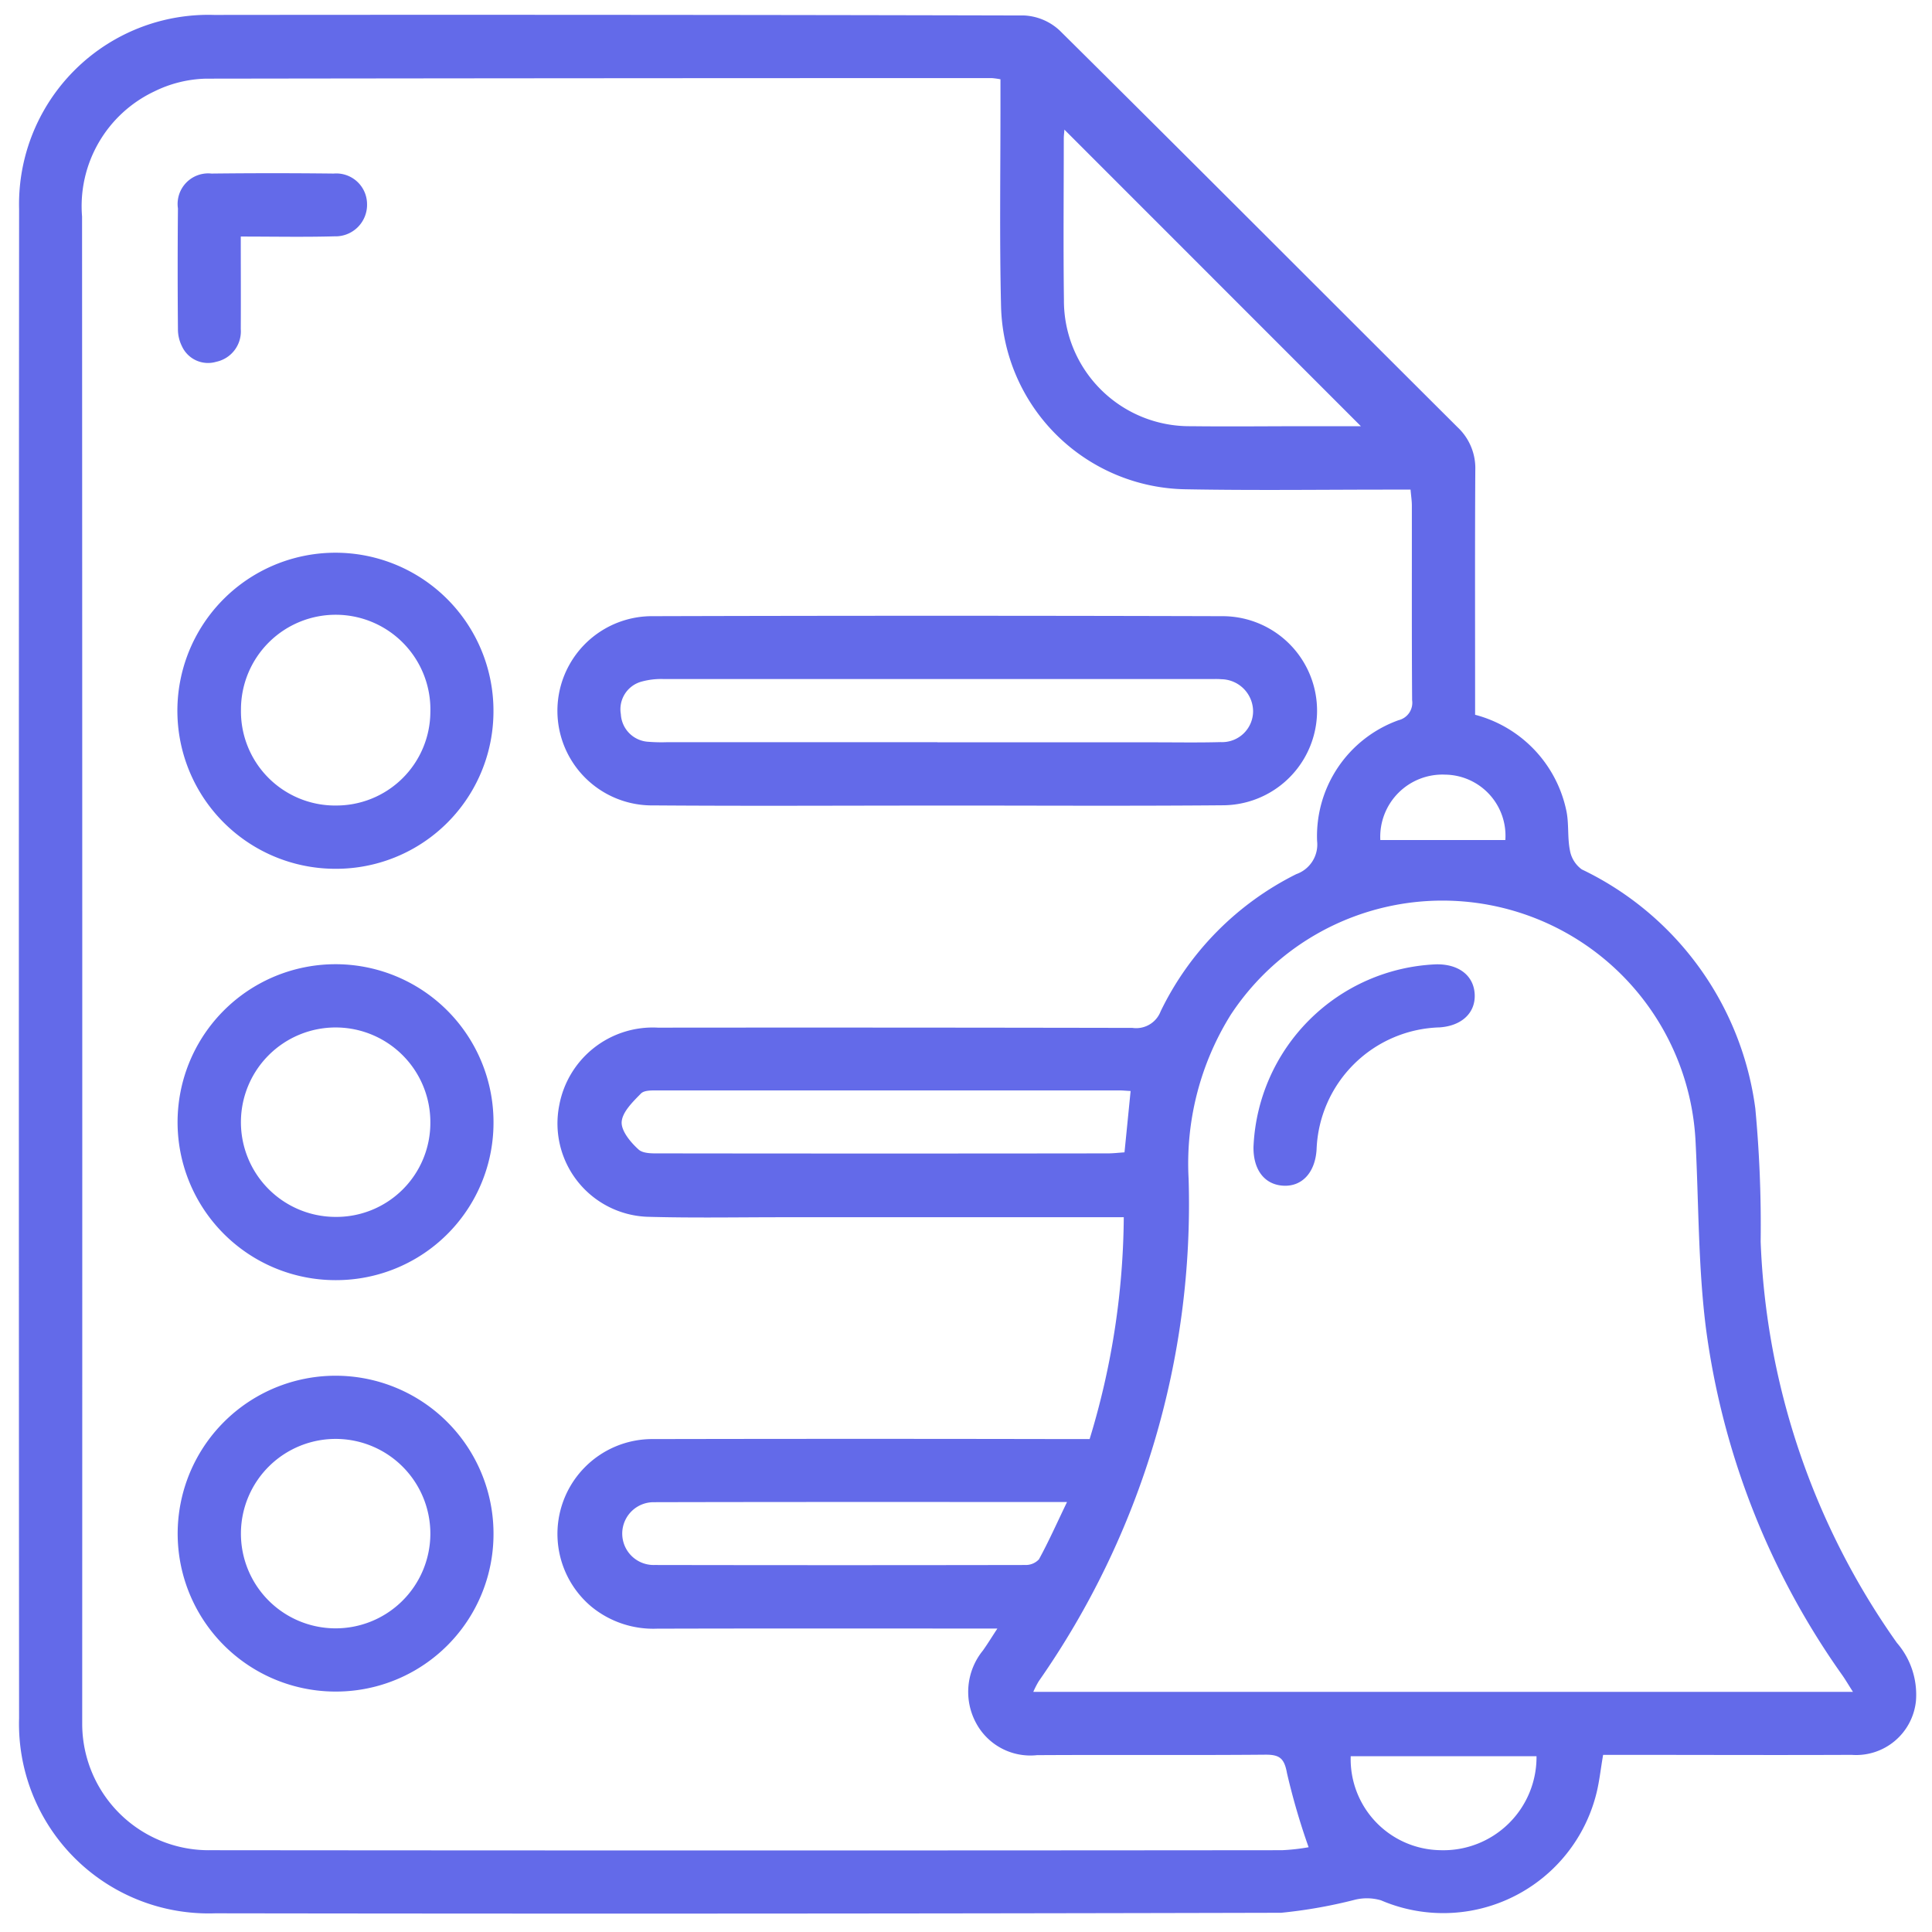 <?xml version="1.0" encoding="UTF-8"?>
<svg xmlns="http://www.w3.org/2000/svg" xmlns:xlink="http://www.w3.org/1999/xlink" id="reminders-icn" width="80" height="80" viewBox="0 0 80 80">
  <defs>
    <clipPath id="clip-path">
      <rect id="Rectangle_959" data-name="Rectangle 959" width="80" height="80" fill="#636ae9"></rect>
    </clipPath>
  </defs>
  <g id="Group_1030" data-name="Group 1030" clip-path="url(#clip-path)">
    <path id="Path_1165" data-name="Path 1165" d="M60.983,29.521a5.21,5.21,0,0,1,3.769,3.931c.125.541.047,1.126.155,1.672a1.237,1.237,0,0,0,.493.8,12.835,12.835,0,0,1,7.186,9.9,51.711,51.711,0,0,1,.221,5.515,30.737,30.737,0,0,0,5.641,16.611,3.276,3.276,0,0,1,.789,2.409,2.489,2.489,0,0,1-2.664,2.23c-3.149.014-6.3,0-9.443,0h-.846c-.1.569-.151,1.077-.271,1.568a6.536,6.536,0,0,1-8.925,4.456,2.074,2.074,0,0,0-1.064-.029,20.369,20.369,0,0,1-3.071.544q-22.07.055-44.144.022A7.85,7.85,0,0,1,.692,71.076Q.673,39.828.693,8.581A7.84,7.84,0,0,1,8.769.542Q25.545.525,42.32.565a2.324,2.324,0,0,1,1.464.625c5.507,5.457,10.981,10.952,16.473,16.425a2.322,2.322,0,0,1,.734,1.773c-.018,3.1-.008,6.193-.008,9.289v.845M41.329,3.207a3.525,3.525,0,0,0-.351-.049q-16.275,0-32.549.023A5.1,5.1,0,0,0,6.3,3.706a5.255,5.255,0,0,0-3,5.185q.014,30.9.006,61.8c0,.2,0,.409,0,.614a5.238,5.238,0,0,0,5.313,5.232q22.186.021,44.37,0a8.558,8.558,0,0,0,1.1-.123,28.259,28.259,0,0,1-.895-3.065c-.113-.629-.314-.773-.911-.767-3.147.027-6.3,0-9.442.019a2.548,2.548,0,0,1-2.505-1.3,2.711,2.711,0,0,1,.265-3.031c.184-.259.351-.53.6-.912H40.22c-4.375,0-8.751-.007-13.127.006a4.037,4.037,0,0,1-2.7-.91,3.928,3.928,0,0,1,2.567-6.941q8.559-.017,17.119,0h.942a32.117,32.117,0,0,0,1.414-9.186h-.944q-6.6,0-13.2,0c-1.867,0-3.737.035-5.6-.019a3.867,3.867,0,0,1-3.632-4.614,3.937,3.937,0,0,1,4.086-3.217q9.826-.009,19.651.01a1.084,1.084,0,0,0,1.167-.689,12.362,12.362,0,0,1,5.618-5.679,1.3,1.3,0,0,0,.859-1.373,5.1,5.1,0,0,1,3.373-5,.743.743,0,0,0,.562-.829c-.019-2.687-.008-5.374-.011-8.061,0-.2-.033-.4-.054-.658H57.44c-2.815,0-5.631.038-8.443-.014A7.768,7.768,0,0,1,41.353,12.6c-.067-2.839-.021-5.68-.024-8.52V3.207m35.3,66.774c-.213-.336-.315-.509-.429-.673A32.059,32.059,0,0,1,70.537,54.89c-.32-2.553-.293-5.151-.427-7.728a10.493,10.493,0,0,0-19.246-5.218,11.641,11.641,0,0,0-1.744,6.792,34.487,34.487,0,0,1-6.207,20.806,3.9,3.9,0,0,0-.225.439ZM43.975,5.29c0,.085-.024.227-.024.37,0,2.222-.023,4.445.006,6.666a5.2,5.2,0,0,0,5.262,5.246c1.608.019,3.217,0,4.827,0h2.207Q50.091,11.408,43.975,5.29M46.719,45.1c-.2-.01-.323-.024-.447-.024q-9.55,0-19.095,0c-.25,0-.591-.017-.733.127-.335.341-.768.76-.8,1.173-.026.373.368.848.7,1.147.2.183.626.16.951.16q9.24.012,18.481,0c.222,0,.443-.027.689-.043.086-.855.166-1.663.254-2.549M44.084,62.119c-5.848,0-11.5-.006-17.153.008a1.3,1.3,0,1,0,.074,2.6q7.675.014,15.35,0a.746.746,0,0,0,.568-.235c.4-.731.739-1.494,1.161-2.37M55.832,72.645a3.77,3.77,0,0,0,3.7,3.891,3.857,3.857,0,0,0,3.994-3.891Zm1.226-37.938h5.177A2.53,2.53,0,0,0,59.744,32a2.577,2.577,0,0,0-2.686,2.705" transform="translate(0.098 0.076)" fill="#636ae9"></path>
    <path id="Path_1166" data-name="Path 1166" d="M35.917,30.17c-3.912,0-7.823.022-11.735-.007a3.918,3.918,0,1,1-.133-7.835q11.851-.034,23.7,0a3.915,3.915,0,0,1-.022,7.83c-3.936.034-7.873.009-11.81.011m.016-2.618H44.9c.92,0,1.84.016,2.76-.009a1.283,1.283,0,0,0,1.344-1.278,1.337,1.337,0,0,0-1.317-1.326c-.153-.014-.307-.007-.461-.007q-11.307,0-22.617,0a3.067,3.067,0,0,0-.905.1,1.185,1.185,0,0,0-.88,1.353,1.208,1.208,0,0,0,1.145,1.145,6.838,6.838,0,0,0,.766.017H35.933" transform="translate(2.884 3.187)" fill="#636ae9"></path>
    <path id="Path_1167" data-name="Path 1167" d="M12.988,62.923a6.539,6.539,0,1,1,6.527-6.528,6.522,6.522,0,0,1-6.527,6.528M16.9,56.405a3.922,3.922,0,1,0-3.979,3.9,3.923,3.923,0,0,0,3.979-3.9" transform="translate(0.92 7.121)" fill="#636ae9"></path>
    <path id="Path_1168" data-name="Path 1168" d="M13.015,48.017a6.541,6.541,0,1,1,6.5-6.553,6.517,6.517,0,0,1-6.5,6.553M16.9,41.488a3.922,3.922,0,1,0-3.966,3.91,3.893,3.893,0,0,0,3.966-3.91" transform="translate(0.92 4.991)" fill="#636ae9"></path>
    <path id="Path_1169" data-name="Path 1169" d="M12.945,33.114a6.544,6.544,0,1,1,6.568-6.486,6.518,6.518,0,0,1-6.568,6.486m0-2.621A3.893,3.893,0,0,0,16.9,26.642a3.922,3.922,0,1,0-7.842-.129,3.9,3.9,0,0,0,3.895,3.981" transform="translate(0.92 2.861)" fill="#636ae9"></path>
    <path id="Path_1170" data-name="Path 1170" d="M9.051,8.9c0,1.338.007,2.583,0,3.829a1.286,1.286,0,0,1-1.017,1.355,1.188,1.188,0,0,1-1.417-.639,1.577,1.577,0,0,1-.168-.73q-.022-2.491,0-4.982A1.266,1.266,0,0,1,7.84,6.29q2.529-.029,5.058,0a1.273,1.273,0,0,1,1.381,1.234A1.306,1.306,0,0,1,12.93,8.889c-1.25.035-2.5.009-3.879.009" transform="translate(0.919 0.897)" fill="#636ae9"></path>
    <path id="Path_1171" data-name="Path 1171" d="M45.418,42.469a7.9,7.9,0,0,1,7.559-7.529c.95-.018,1.576.478,1.6,1.267.023.755-.55,1.283-1.455,1.344a5.249,5.249,0,0,0-5.093,5.055c-.059.954-.6,1.544-1.381,1.5s-1.254-.669-1.231-1.633" transform="translate(6.488 4.991)" fill="#636ae9"></path>
  </g>
</svg>
